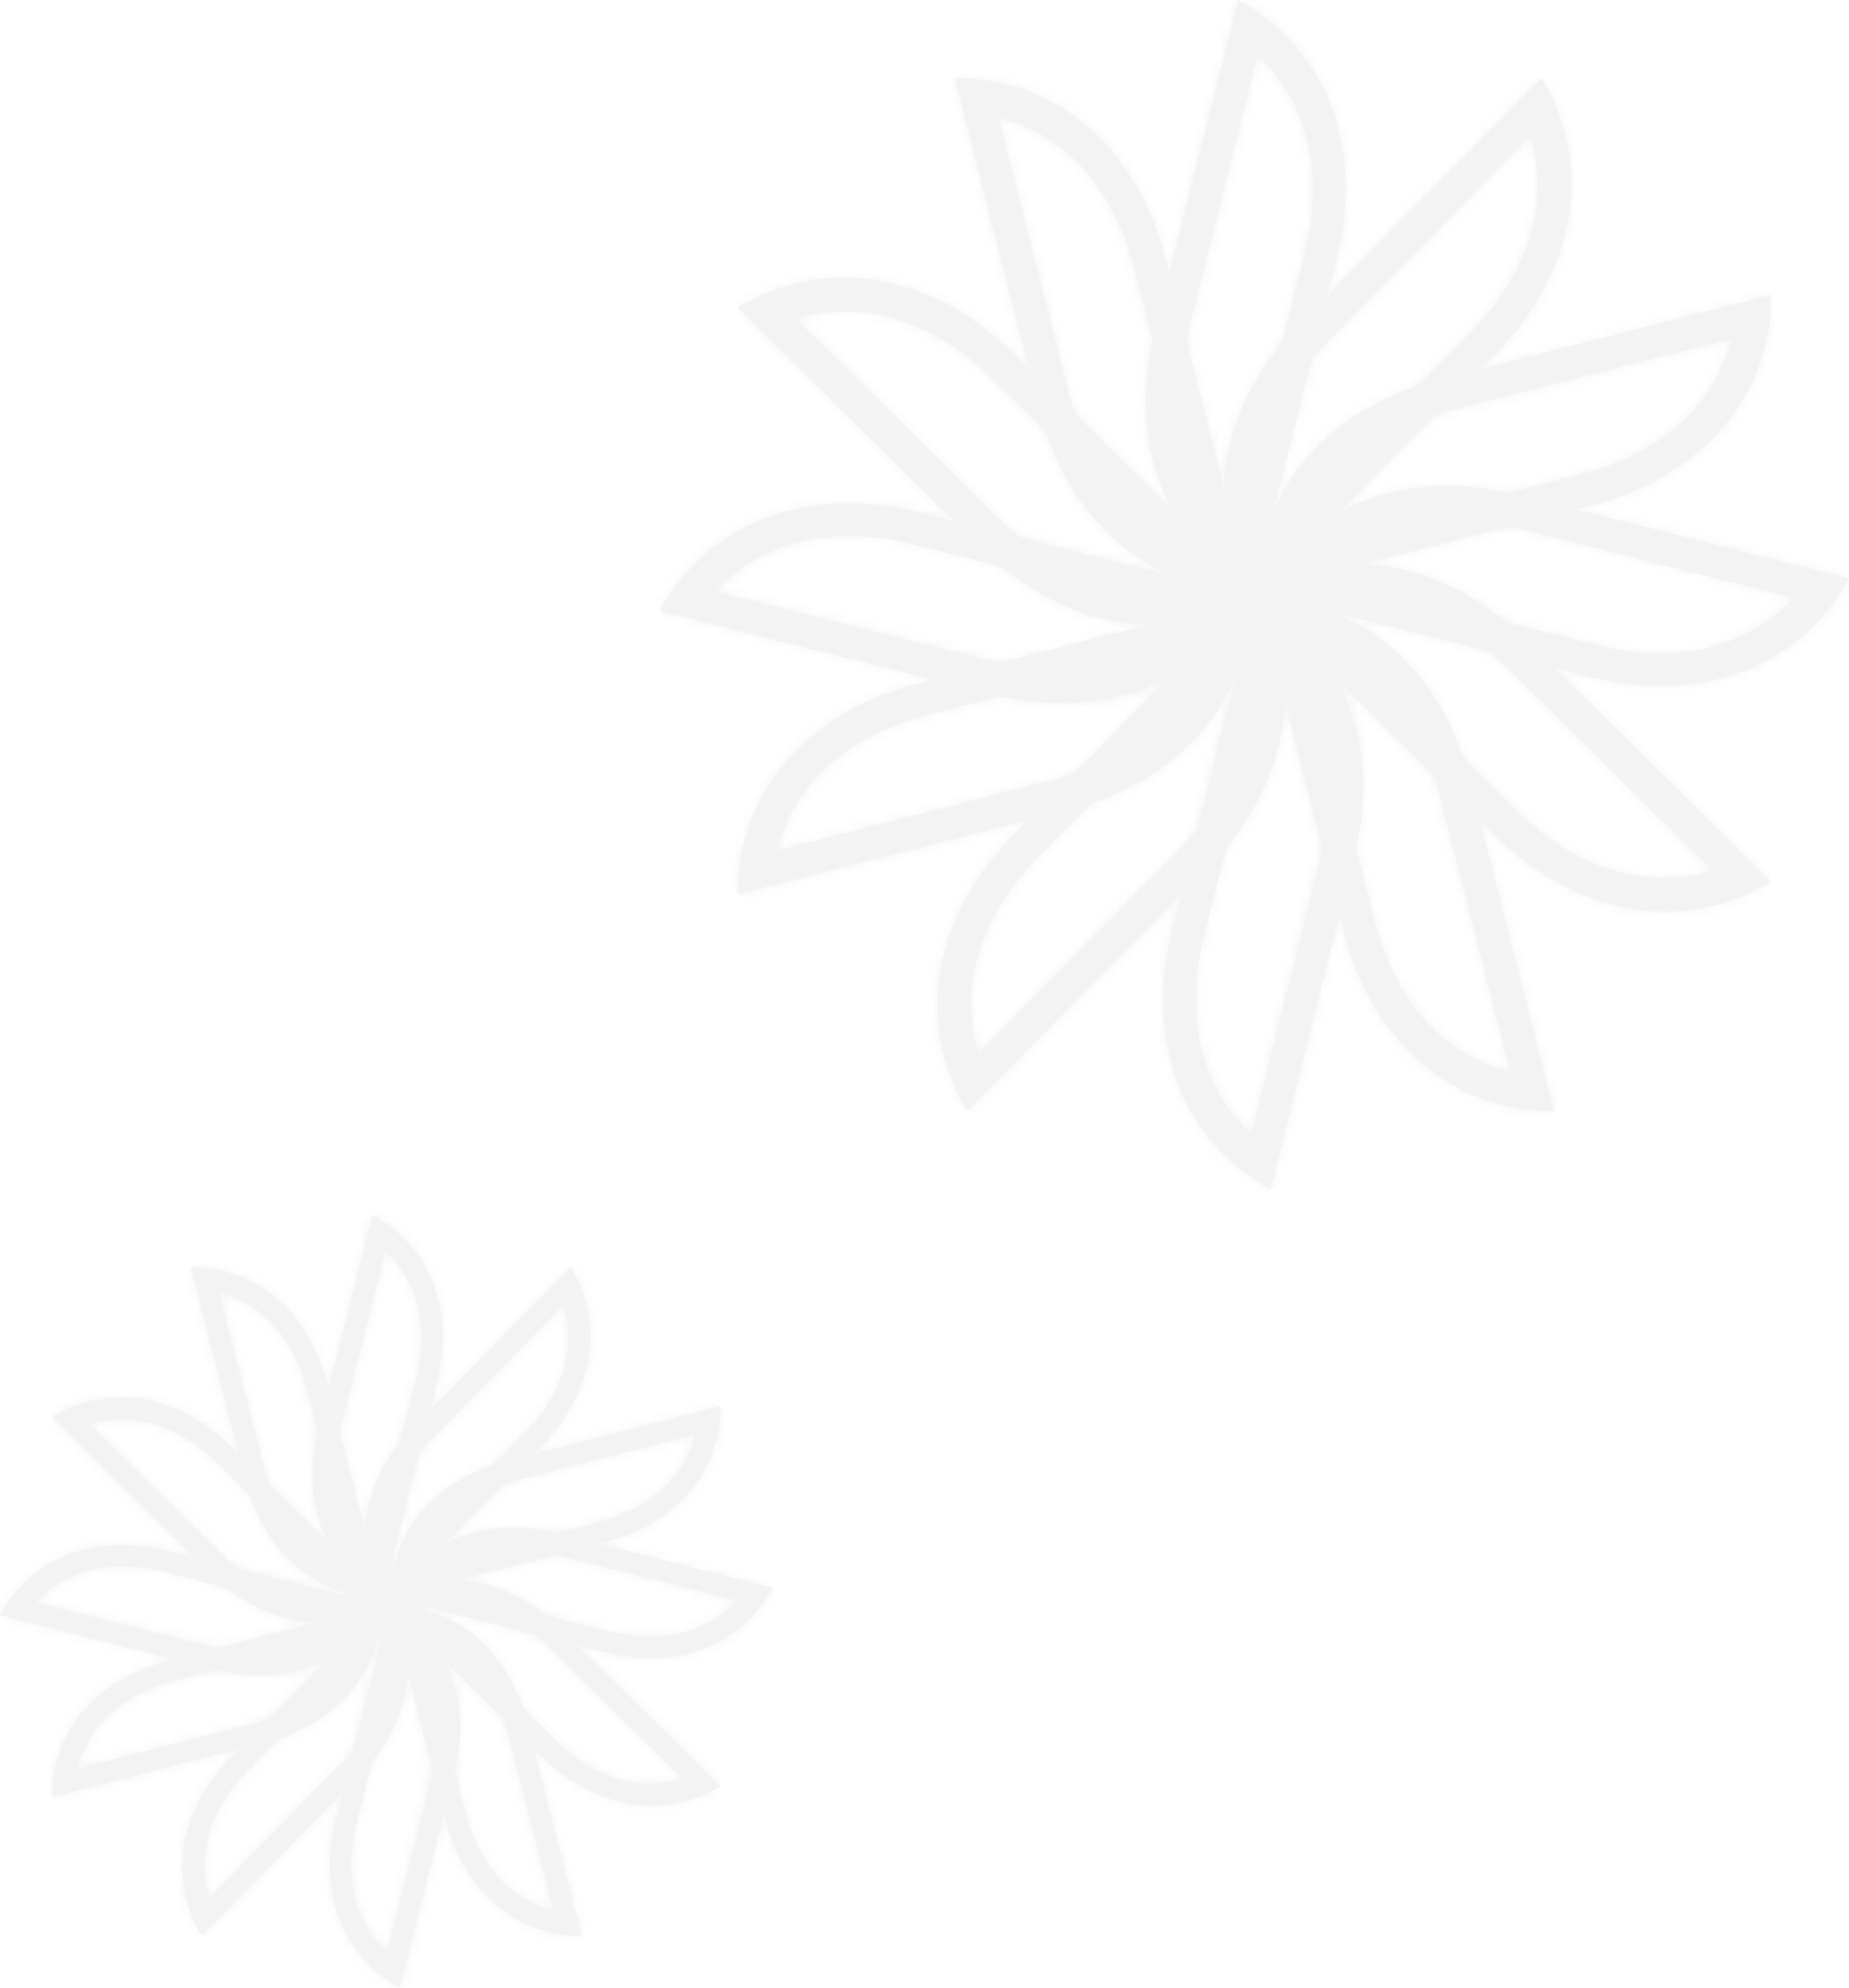 <svg xmlns="http://www.w3.org/2000/svg" xmlns:xlink="http://www.w3.org/1999/xlink" width="213" height="229" viewBox="0 0 213 229"><defs><path d="M20.763 9.763C8.233 12.986 0 22.058 0 34c0 0 25.707-6.538 38.237-9.763C50.767 21.014 59 11.942 59 0c0 0-25.707 6.538-38.237 9.763zm1.027 3.599c8.894-2.289 24.428-6.248 32.69-8.351-1.863 7.569-8.028 13.25-17.27 15.627-8.894 2.29-24.428 6.248-32.69 8.351 1.863-7.569 8.028-13.25 17.27-15.627z" id="a"></path><path d="M9.762 38.237C12.986 50.767 22.058 59 34 59c0 0-6.539-25.707-9.763-38.237C21.014 8.233 11.942 0 0 0c0 0 6.538 25.707 9.762 38.237zm3.6-1.027c-2.29-8.894-6.248-24.428-8.351-32.69 7.569 1.863 13.25 8.027 15.627 17.27 2.289 8.894 6.248 24.428 8.351 32.69-7.569-1.863-13.25-8.028-15.627-17.27z" id="c"></path><path d="M20.763 9.763C8.233 12.987 0 22.058 0 34c0 0 25.706-6.539 38.237-9.762C50.767 21.014 59 11.942 59 0c0 0-25.707 6.539-38.237 9.763zm1.026 3.598c8.895-2.288 24.43-6.246 32.69-8.35-1.862 7.569-8.027 13.25-17.27 15.628-8.893 2.288-24.427 6.246-32.689 8.35 1.863-7.57 8.027-13.25 17.27-15.628z" id="e"></path><path d="M9.762 38.238C12.986 50.768 22.058 59 34 59c0 0-6.538-25.707-9.762-38.237C21.014 8.233 11.942 0 0 0c0 0 6.538 25.707 9.762 38.238zm3.6-1.028C11.073 28.316 7.114 12.782 5.01 4.52c7.569 1.863 13.25 8.028 15.628 17.27 2.288 8.894 6.247 24.428 8.35 32.69-7.569-1.863-13.25-8.027-15.627-17.27z" id="g"></path><path d="M0 12.368s25.648 6.476 38.167 9.6c12.52 3.124 24.09-.9 29.833-11.336 0 0-25.648-6.476-38.167-9.6C27.066.342 24.345 0 21.723 0 12.483 0 4.474 4.238 0 12.368zm39 5.968c-8.887-2.218-24.39-6.125-32.633-8.204C11.637 4.401 19.767 2.36 29 4.664c8.886 2.218 24.388 6.124 32.632 8.203-3.844 4.18-9.209 6.398-15.413 6.398-2.303 0-4.72-.305-7.22-.93z" id="i"></path><path d="M1.032 38.167c-3.124 12.519.9 24.09 11.336 29.833 0 0 6.476-25.648 9.6-38.168C25.092 17.313 21.068 5.743 10.632 0c0 0-6.476 25.647-9.6 38.167zm3.632.832c2.218-8.886 6.124-24.389 8.203-32.633C18.6 11.638 20.64 19.766 18.336 29c-2.218 8.887-6.124 24.389-8.204 32.633-5.731-5.271-7.772-13.4-5.468-22.634z" id="k"></path><path d="M0 12.369s26.025 6.475 38.729 9.6c12.703 3.123 24.443-.9 30.271-11.337 0 0-26.025-6.476-38.729-9.6C27.464.342 24.702 0 22.042 0 12.667 0 4.54 4.238 0 12.369zm39.573 5.967c-9.017-2.218-24.747-6.124-33.112-8.203C11.809 4.4 20.057 2.36 29.427 4.664a17332.14 17332.14 0 0 1 33.113 8.204c-3.901 4.18-9.345 6.397-15.641 6.397-2.337 0-4.79-.305-7.326-.929z" id="m"></path><path d="M1.032 38.729C-2.092 51.432 1.932 63.17 12.368 69c0 0 6.476-26.025 9.6-38.729C25.092 17.568 21.068 5.828 10.632 0c0 0-6.476 26.025-9.6 38.729zm3.632.844c2.218-9.017 6.124-24.747 8.203-33.113 5.732 5.35 7.773 13.597 5.469 22.967a17262.81 17262.81 0 0 1-8.204 33.112c-5.73-5.348-7.772-13.596-5.468-22.966z" id="o"></path><path d="M0 3.42S18.945 22.14 28.212 31.244C37.478 40.348 49.614 42.742 60 36.58c0 0-18.945-18.719-28.211-27.824C26 3.07 19.092 0 12.189 0 8.044 0 3.9 1.108 0 3.42zm30.812 25.084C24.235 22.04 12.78 10.734 6.69 4.719c7.543-2.305 15.663.062 22.498 6.777 6.578 6.463 18.032 17.77 24.123 23.785-1.877.573-3.79.857-5.71.858-5.796 0-11.655-2.591-16.789-7.635z" id="q"></path><path d="M8.757 28.211C-.348 37.478-2.743 49.613 3.42 60c0 0 18.718-18.945 27.823-28.212C40.349 22.522 42.742 10.386 36.58 0c0 0-18.719 18.945-27.823 28.211zm2.74 2.6C17.958 24.236 29.266 12.78 35.28 6.69c2.305 7.543-.062 15.663-6.777 22.498C22.04 35.765 10.734 47.22 4.719 53.31c-2.304-7.544.062-15.664 6.777-22.5z" id="s"></path><path d="M0 3.42S18.945 22.14 28.211 31.244c9.267 9.105 21.403 11.5 31.789 5.336 0 0-18.945-18.718-28.212-27.823C26 3.07 19.091 0 12.19 0 8.042 0 3.899 1.107 0 3.42zm30.812 25.084C24.235 22.04 12.78 10.734 6.689 4.719c7.544-2.305 15.664.061 22.5 6.777 6.576 6.463 18.031 17.77 24.122 23.785-1.877.574-3.79.858-5.71.858-5.796 0-11.655-2.59-16.79-7.635z" id="u"></path><path d="M8.756 28.212C-.348 37.478-2.742 49.613 3.421 60c0 0 18.717-18.945 27.822-28.211C40.348 22.522 42.743 10.387 36.58 0c0 0-18.718 18.945-27.823 28.212zm2.74 2.6C17.96 24.235 29.266 12.78 35.281 6.69c2.305 7.543-.061 15.663-6.777 22.498C22.04 35.766 10.734 47.22 4.72 53.311c-2.306-7.544.06-15.664 6.776-22.499z" id="w"></path><path d="M13.373 6.317C5.303 8.403 0 14.273 0 22c0 0 16.557-4.23 24.627-6.317C32.697 13.597 38 7.727 38 0c0 0-16.557 4.23-24.627 6.317zm.661 2.329c5.728-1.481 15.734-4.043 21.055-5.404-1.2 4.898-5.17 8.574-11.123 10.112-5.728 1.481-15.734 4.043-21.055 5.404 1.2-4.898 5.17-8.573 11.123-10.112z" id="y"></path><path d="M6.317 24.627C8.403 32.697 14.273 38 22 38c0 0-4.23-16.557-6.317-24.627C13.597 5.303 7.727 0 0 0c0 0 4.23 16.557 6.317 24.627zm2.329-.661C7.165 18.237 4.603 8.232 3.242 2.91c4.898 1.2 8.574 5.17 10.112 11.123 1.481 5.729 4.043 15.734 5.404 21.055-4.898-1.2-8.574-5.17-10.112-11.123z" id="A"></path><path d="M13.373 6.317C5.303 8.403 0 14.273 0 22c0 0 16.557-4.23 24.627-6.317C32.697 13.597 38 7.727 38 0c0 0-16.557 4.23-24.627 6.317zm.66 2.329c5.73-1.481 15.735-4.042 21.056-5.404-1.2 4.898-5.17 8.574-11.123 10.112-5.729 1.481-15.734 4.042-21.055 5.404 1.2-4.898 5.17-8.574 11.123-10.112z" id="C"></path><path d="M6.317 24.628C8.403 32.698 14.273 38 22 38c0 0-4.23-16.557-6.317-24.627C13.597 5.303 7.727 0 0 0c0 0 4.23 16.557 6.317 24.628zm2.329-.662C7.165 18.238 4.603 8.232 3.242 2.91c4.898 1.2 8.574 5.17 10.112 11.123 1.481 5.729 4.043 15.734 5.404 21.055-4.898-1.2-8.574-5.17-10.112-11.123z" id="E"></path><path d="M0 8.066s16.596 4.223 24.697 6.261c8.1 2.037 15.587-.587 19.303-7.393 0 0-16.596-4.224-24.696-6.261A21.537 21.537 0 0 0 14.056 0C8.077 0 2.896 2.764 0 8.066zm25.235 3.892c-5.75-1.446-15.781-3.994-21.115-5.35C7.53 2.87 12.79 1.54 18.765 3.042c5.75 1.446 15.781 3.994 21.115 5.35-2.487 2.726-5.958 4.172-9.973 4.172-1.49 0-3.054-.199-4.672-.606z" id="G"></path><path d="M.673 24.696c-2.037 8.1.587 15.587 7.393 19.304 0 0 4.224-16.596 6.261-24.697C16.364 11.203 13.74 3.716 6.934 0c0 0-4.223 16.595-6.261 24.696zm2.369.539c1.446-5.75 3.994-15.781 5.35-21.116 3.738 3.411 5.069 8.67 3.566 14.646-1.446 5.75-3.994 15.78-5.35 21.115-3.738-3.41-5.069-8.67-3.566-14.645z" id="I"></path><path d="M0 8.066s16.973 4.224 25.258 6.261C33.542 16.364 41.199 13.74 45 6.934c0 0-16.973-4.223-25.258-6.26A22.502 22.502 0 0 0 14.375 0C8.261 0 2.961 2.764 0 8.066zm25.808 3.892c-5.88-1.446-16.139-3.994-21.594-5.35C7.702 2.87 13.08 1.54 19.192 3.042c5.88 1.446 16.14 3.994 21.595 5.35-2.544 2.726-6.095 4.172-10.2 4.172-1.525 0-3.125-.199-4.779-.606z" id="K"></path><path d="M.673 25.258C-1.365 33.542 1.26 41.198 8.066 45c0 0 4.224-16.973 6.261-25.258C16.364 11.458 13.74 3.801 6.934 0c0 0-4.223 16.973-6.261 25.258zm2.369.55c1.446-5.88 3.994-16.14 5.35-21.595 3.738 3.489 5.069 8.868 3.566 14.979-1.446 5.88-3.994 16.139-5.35 21.594C2.87 37.298 1.54 31.92 3.042 25.808z" id="M"></path><path d="M0 2.223S12.314 14.39 18.337 20.308C24.361 26.226 32.25 27.782 39 23.777c0 0-12.314-12.167-18.337-18.085C16.9 1.995 12.41 0 7.923 0 5.228 0 2.533.72 0 2.223zm20.028 16.304c-4.275-4.2-11.721-11.55-15.68-15.46 4.904-1.498 10.182.04 14.624 4.406 4.276 4.2 11.721 11.55 15.68 15.46-1.22.372-2.464.557-3.712.557-3.767 0-7.575-1.684-10.912-4.963z" id="O"></path><path d="M5.692 18.337C-.226 24.361-1.782 32.25 2.223 39c0 0 12.167-12.314 18.086-18.338C26.227 14.64 27.782 6.752 23.777 0c0 0-12.167 12.314-18.085 18.337zm1.78 1.69c4.201-4.274 11.551-11.72 15.46-15.679 1.499 4.904-.04 10.182-4.405 14.624-4.2 4.275-11.55 11.72-15.46 15.68-1.498-4.903.04-10.182 4.406-14.624z" id="Q"></path><path d="M0 2.224S12.314 14.39 18.337 20.308C24.361 26.226 32.25 27.782 39 23.777c0 0-12.314-12.167-18.338-18.085C16.9 1.995 12.41 0 7.923 0 5.228 0 2.534.72 0 2.224zm20.028 16.303c-4.276-4.2-11.721-11.55-15.68-15.46 4.904-1.498 10.181.04 14.624 4.405 4.276 4.201 11.721 11.551 15.68 15.46a12.66 12.66 0 0 1-3.711.558c-3.767 0-7.576-1.684-10.913-4.963z" id="S"></path><path d="M5.692 18.338C-.226 24.36-1.782 32.248 2.223 39c0 0 12.167-12.314 18.085-18.337C26.226 14.639 27.782 6.75 23.777 0c0 0-12.167 12.314-18.085 18.338zm1.78 1.69c4.201-4.275 11.551-11.721 15.46-15.68 1.499 4.903-.04 10.182-4.405 14.624-4.2 4.276-11.55 11.721-15.46 15.68-1.498-4.903.04-10.181 4.406-14.624z" id="U"></path></defs><g fill="none" fill-rule="evenodd" opacity=".06"><path d="M204 34s-25.707 6.538-38.237 9.763C153.233 46.986 145 56.058 145 68c0 0 25.707-6.539 38.237-9.763C195.767 55.014 204 45.942 204 34zm-4.52 5.01c-1.863 7.57-8.027 13.25-17.27 15.628-8.894 2.289-24.428 6.248-32.69 8.351 1.863-7.569 8.028-13.25 17.27-15.627a16744.87 16744.87 0 0 1 32.69-8.351z" fill="#303030"></path><g transform="translate(145 34)"><mask id="b" fill="#fff"><use xlink:href="#a"></use></mask><path fill="#303030" mask="url(#b)" d="M14.752-25.392 73.824 8.5 44.257 59.393-14.815 25.5z"></path></g><path d="M110 9s6.538 25.707 9.763 38.237C122.986 59.767 132.058 68 144 68c0 0-6.539-25.707-9.763-38.237C131.014 17.233 121.942 9 110 9zm5.01 4.52c7.57 1.863 13.25 8.027 15.628 17.27 2.289 8.894 6.248 24.428 8.351 32.69-7.569-1.863-13.25-8.028-15.627-17.27-2.29-8.894-6.248-24.428-8.351-32.69z" fill="#303030"></path><g transform="translate(110 9)"><mask id="d" fill="#fff"><use xlink:href="#c"></use></mask><path fill="#303030" mask="url(#d)" d="M-25.392 44.248 8.5-14.824l50.892 29.567L25.5 73.815z"></path></g><path d="M85 103s25.707-6.538 38.237-9.763C135.767 90.014 144 80.942 144 69c0 0-25.707 6.539-38.237 9.763C93.233 81.986 85 91.058 85 103zm4.52-5.01c1.863-7.57 8.027-13.25 17.27-15.628 8.894-2.289 24.428-6.248 32.69-8.351-1.863 7.569-8.028 13.25-17.27 15.627-8.894 2.29-24.428 6.248-32.69 8.351z" fill="#303030"></path><g transform="translate(85 69)"><mask id="f" fill="#fff"><use xlink:href="#e"></use></mask><path fill="#303030" mask="url(#f)" d="M44.247 59.392-14.825 25.5l29.568-50.892L73.815 8.5z"></path></g><path d="M179 128s-6.538-25.707-9.763-38.237C166.014 77.233 156.942 69 145 69c0 0 6.538 25.707 9.763 38.237C157.986 119.767 167.058 128 179 128zm-5.01-4.52c-7.57-1.863-13.25-8.027-15.628-17.27-2.289-8.894-6.248-24.428-8.351-32.69 7.569 1.863 13.25 8.028 15.627 17.27a16744.87 16744.87 0 0 1 8.351 32.69z" fill="#303030"></path><g transform="translate(145 69)"><mask id="h" fill="#fff"><use xlink:href="#g"></use></mask><path fill="#303030" mask="url(#h)" d="M59.393 14.752 25.5 73.825l-50.893-29.568L8.5-14.815z"></path></g><path d="M213 66.632s-25.648-6.476-38.167-9.6c-12.52-3.124-24.09.9-29.833 11.336 0 0 25.648 6.476 38.167 9.6 12.52 3.124 24.09-.9 29.833-11.336zm-6.367 2.235c-5.271 5.732-13.4 7.773-22.634 5.469-8.886-2.218-24.388-6.124-32.632-8.204 5.27-5.73 13.4-7.772 22.634-5.468 8.886 2.218 24.388 6.124 32.632 8.203z" fill="#303030"></path><g transform="translate(145 56)"><mask id="j" fill="#fff"><use xlink:href="#i"></use></mask><path fill="#303030" mask="url(#j)" d="m41.48-32.541 35.41 57.63-50.36 30.457L-8.88-2.085z"></path></g><path d="M142.632 0s-6.476 25.648-9.6 38.167c-3.124 12.52.9 24.09 11.336 29.833 0 0 6.476-25.648 9.6-38.167 3.124-12.52-.9-24.09-11.336-29.833zm2.235 6.367c5.732 5.271 7.773 13.4 5.469 22.634-2.218 8.886-6.124 24.388-8.204 32.632-5.73-5.27-7.772-13.4-5.468-22.634 2.218-8.886 6.124-24.388 8.203-32.632z" fill="#303030"></path><g transform="translate(132)"><mask id="l" fill="#fff"><use xlink:href="#k"></use></mask><path fill="#303030" mask="url(#l)" d="m-32.541 26.52 57.63-35.41 30.457 50.36-57.631 35.41z"></path></g><path d="M76 70.368s25.648 6.476 38.167 9.6c12.52 3.124 24.09-.9 29.833-11.336 0 0-25.648-6.476-38.167-9.6-12.52-3.124-24.09.9-29.833 11.336zm6.367-2.235c5.271-5.732 13.4-7.773 22.634-5.469 8.886 2.218 24.388 6.124 32.632 8.204-5.27 5.73-13.4 7.772-22.634 5.468-8.886-2.218-24.388-6.124-32.632-8.203z" fill="#303030"></path><g transform="translate(76 58)"><mask id="n" fill="#fff"><use xlink:href="#m"></use></mask><path fill="#303030" mask="url(#n)" d="M26.91 55.541-9.02-2.089l51.1-30.456 35.931 57.63z"></path></g><path d="M146.368 137s6.476-25.648 9.6-38.167c3.124-12.52-.9-24.09-11.336-29.833 0 0-6.476 25.648-9.6 38.167-3.124 12.52.9 24.09 11.336 29.833zm-2.235-6.367c-5.732-5.271-7.773-13.4-5.469-22.634 2.218-8.886 6.124-24.388 8.204-32.632 5.73 5.27 7.772 13.4 5.468 22.634-2.218 8.886-6.124 24.388-8.203 32.632z" fill="#303030"></path><g transform="translate(134 68)"><mask id="p" fill="#fff"><use xlink:href="#o"></use></mask><path fill="#303030" mask="url(#p)" d="M55.54 42.09-2.09 78.02l-30.455-51.1 57.63-35.931z"></path></g><path d="M204 101.58s-18.945-18.719-28.211-27.823c-9.267-9.105-21.402-11.5-31.789-5.336 0 0 18.945 18.718 28.212 27.823 9.266 9.104 21.402 11.498 31.788 5.335zm-6.69-1.3c-7.543 2.306-15.663-.06-22.498-6.776-6.577-6.463-18.032-17.77-24.123-23.785 7.544-2.305 15.664.062 22.5 6.777 6.577 6.463 18.031 17.77 24.122 23.784z" fill="#303030"></path><g transform="translate(144 65)"><mask id="r" fill="#fff"><use xlink:href="#q"></use></mask><path fill="#303030" mask="url(#r)" d="m59.264-14.55.99 68.256-59.513.853-.989-68.257z"></path></g><path d="M177.58 9s-18.719 18.945-27.823 28.211c-9.105 9.267-11.5 21.402-5.336 31.789 0 0 18.718-18.945 27.823-28.212 9.104-9.266 11.498-21.402 5.335-31.788zm-1.3 6.69c2.306 7.543-.06 15.663-6.776 22.498-6.463 6.577-17.77 18.032-23.785 24.123-2.305-7.544.062-15.664 6.777-22.5 6.463-6.577 17.77-18.031 23.784-24.122z" fill="#303030"></path><g transform="translate(141 9)"><mask id="t" fill="#fff"><use xlink:href="#s"></use></mask><path fill="#303030" mask="url(#t)" d="m-14.55.736 68.256-.99.853 59.513-68.257.989z"></path></g><path d="M85 35.42s18.945 18.719 28.211 27.823c9.267 9.105 21.402 11.5 31.789 5.336 0 0-18.945-18.718-28.212-27.823-9.266-9.104-21.402-11.498-31.788-5.335zm6.69 1.3c7.543-2.306 15.663.06 22.498 6.776 6.577 6.463 18.032 17.77 24.123 23.785-7.544 2.305-15.664-.062-22.5-6.777-6.577-6.463-18.031-17.77-24.122-23.784z" fill="#303030"></path><g transform="translate(85 32)"><mask id="v" fill="#fff"><use xlink:href="#u"></use></mask><path fill="#303030" mask="url(#v)" d="m.736 54.55-.99-68.256 59.513-.853.99 68.257z"></path></g><path d="M111.42 128s18.719-18.945 27.823-28.211c9.105-9.267 11.5-21.402 5.336-31.789 0 0-18.718 18.945-27.823 28.212-9.104 9.266-11.498 21.402-5.335 31.788zm1.3-6.69c-2.306-7.543.06-15.663 6.776-22.498 6.463-6.577 17.77-18.032 23.785-24.123 2.305 7.544-.062 15.664-6.777 22.5-6.463 6.577-17.77 18.031-23.784 24.122z" fill="#303030"></path><g transform="translate(108 68)"><mask id="x" fill="#fff"><use xlink:href="#w"></use></mask><path fill="#303030" mask="url(#x)" d="m54.55 59.264-68.256.989-.853-59.512 68.257-.989z"></path></g><g><path d="M83 162s-16.557 4.23-24.627 6.317C50.303 170.403 45 176.273 45 184c0 0 16.557-4.23 24.627-6.317C77.697 175.597 83 169.727 83 162zm-2.911 3.242c-1.2 4.898-5.17 8.574-11.123 10.112a10898.98 10898.98 0 0 1-21.055 5.404c1.2-4.898 5.17-8.574 11.123-10.112 5.729-1.481 15.734-4.043 21.055-5.404z" fill="#303030"></path><g transform="translate(45 162)"><mask id="z" fill="#fff"><use xlink:href="#y"></use></mask><path fill="#303030" mask="url(#z)" d="M9.501-16.43 47.548 5.5 28.504 38.43-9.542 16.5z"></path></g><path d="M22 146s4.23 16.557 6.317 24.627C30.403 178.697 36.273 184 44 184c0 0-4.23-16.557-6.317-24.627C35.597 151.303 29.727 146 22 146zm3.242 2.911c4.898 1.2 8.574 5.17 10.112 11.123 1.481 5.728 4.043 15.734 5.404 21.055-4.898-1.2-8.574-5.17-10.112-11.123a10744.24 10744.24 0 0 1-5.404-21.055z" fill="#303030"></path><g transform="translate(22 146)"><mask id="B" fill="#fff"><use xlink:href="#A"></use></mask><path fill="#303030" mask="url(#B)" d="M-16.43 28.499 5.5-9.548 38.43 9.495 16.5 47.542z"></path></g><path d="M6 207s16.557-4.23 24.627-6.317C38.697 198.597 44 192.727 44 185c0 0-16.557 4.23-24.627 6.317C11.303 193.403 6 199.273 6 207zm2.911-3.242c1.2-4.898 5.17-8.574 11.123-10.112 5.728-1.481 15.734-4.043 21.055-5.404-1.2 4.898-5.17 8.574-11.123 10.112a10744.24 10744.24 0 0 1-21.055 5.404z" fill="#303030"></path><g transform="translate(6 185)"><mask id="D" fill="#fff"><use xlink:href="#C"></use></mask><path fill="#303030" mask="url(#D)" d="M28.498 38.43-9.548 16.5 9.495-16.43 47.542 5.5z"></path></g><path d="M67 223s-4.23-16.557-6.317-24.627C58.597 190.303 52.727 185 45 185c0 0 4.23 16.557 6.317 24.627C53.403 217.697 59.273 223 67 223zm-3.242-2.911c-4.898-1.2-8.574-5.17-10.112-11.123a10898.98 10898.98 0 0 1-5.404-21.055c4.898 1.2 8.574 5.17 10.112 11.123 1.481 5.729 4.043 15.734 5.404 21.055z" fill="#303030"></path><g transform="translate(45 185)"><mask id="F" fill="#fff"><use xlink:href="#E"></use></mask><path fill="#303030" mask="url(#F)" d="M38.43 9.502 16.5 47.548l-32.93-19.043L5.5-9.542z"></path></g><path d="M89 182.934s-16.596-4.223-24.696-6.261c-8.101-2.037-15.587.587-19.304 7.393 0 0 16.596 4.223 24.697 6.261 8.1 2.038 15.586-.587 19.303-7.393zm-4.12 1.458c-3.41 3.738-8.67 5.069-14.645 3.566-5.75-1.446-15.781-3.994-21.115-5.35 3.41-3.738 8.67-5.069 14.645-3.566 5.75 1.446 15.781 3.994 21.115 5.35z" fill="#303030"></path><g transform="translate(45 176)"><mask id="H" fill="#fff"><use xlink:href="#G"></use></mask><path fill="#303030" mask="url(#H)" d="m26.84-21.223 22.912 37.586-32.586 19.863L-5.746-1.36z"></path></g><path d="M42.934 140s-4.223 16.596-6.261 24.696c-2.037 8.101.587 15.587 7.393 19.304 0 0 4.223-16.596 6.261-24.697 2.038-8.1-.587-15.586-7.393-19.303zm1.458 4.12c3.738 3.41 5.069 8.67 3.566 14.645-1.446 5.75-3.994 15.781-5.35 21.115-3.738-3.41-5.069-8.67-3.566-14.645 1.446-5.75 3.994-15.781 5.35-21.115z" fill="#303030"></path><g transform="translate(36 140)"><mask id="J" fill="#fff"><use xlink:href="#I"></use></mask><path fill="#303030" mask="url(#J)" d="M-21.222 17.16 16.363-5.752l19.862 32.586L-1.36 49.746z"></path></g><path d="M0 186.066s16.596 4.223 24.696 6.261c8.101 2.037 15.587-.587 19.304-7.393 0 0-16.596-4.223-24.697-6.261-8.1-2.038-15.586.587-19.303 7.393zm4.12-1.458c3.41-3.738 8.67-5.069 14.645-3.566 5.75 1.446 15.781 3.994 21.115 5.35-3.41 3.738-8.67 5.069-14.645 3.566-5.75-1.446-15.781-3.994-21.115-5.35z" fill="#303030"></path><g transform="translate(0 178)"><mask id="L" fill="#fff"><use xlink:href="#K"></use></mask><path fill="#303030" mask="url(#L)" d="M17.55 36.222-5.881-1.363l33.326-19.862L50.877 16.36z"></path></g><path d="M46.066 229s4.223-16.596 6.261-24.696c2.037-8.101-.587-15.587-7.393-19.304 0 0-4.223 16.596-6.261 24.697-2.038 8.1.587 15.586 7.393 19.303zm-1.458-4.12c-3.738-3.41-5.069-8.67-3.566-14.645 1.446-5.75 3.994-15.781 5.35-21.115 3.738 3.41 5.069 8.67 3.566 14.645-1.446 5.75-3.994 15.781-5.35 21.115z" fill="#303030"></path><g transform="translate(38 184)"><mask id="N" fill="#fff"><use xlink:href="#M"></use></mask><path fill="#303030" mask="url(#N)" d="M36.222 27.45-1.363 50.881l-19.862-33.326L16.36-5.877z"></path></g><path d="M83 205.777s-12.314-12.167-18.337-18.085c-6.024-5.918-13.912-7.474-20.663-3.469 0 0 12.314 12.167 18.337 18.085 6.024 5.918 13.912 7.474 20.663 3.469zm-4.348-.845c-4.904 1.499-10.182-.04-14.624-4.405-4.275-4.2-11.721-11.55-15.68-15.46 4.904-1.498 10.182.04 14.624 4.406 4.276 4.2 11.721 11.55 15.68 15.46z" fill="#303030"></path><g transform="translate(44 182)"><mask id="P" fill="#fff"><use xlink:href="#O"></use></mask><path fill="#303030" mask="url(#P)" d="m38.522-9.458.643 44.367-38.683.554-.643-44.367z"></path></g><path d="M65.777 146s-12.167 12.314-18.085 18.337c-5.918 6.024-7.474 13.912-3.469 20.663 0 0 12.167-12.314 18.085-18.337 5.918-6.024 7.474-13.912 3.469-20.663zm-.845 4.348c1.499 4.904-.04 10.182-4.405 14.624-4.2 4.275-11.55 11.721-15.46 15.68-1.498-4.904.04-10.182 4.406-14.624 4.2-4.276 11.55-11.721 15.46-15.68z" fill="#303030"></path><g transform="translate(42 146)"><mask id="R" fill="#fff"><use xlink:href="#Q"></use></mask><path fill="#303030" mask="url(#R)" d="M-9.458.479 34.91-.165l.554 38.683-44.366.643z"></path></g><path d="M6 163.223s12.314 12.167 18.337 18.085c6.024 5.918 13.912 7.474 20.663 3.469 0 0-12.314-12.167-18.337-18.085-6.024-5.918-13.912-7.474-20.663-3.469zm4.348.845c4.904-1.499 10.182.04 14.624 4.405 4.275 4.2 11.721 11.55 15.68 15.46-4.904 1.498-10.182-.04-14.624-4.406-4.276-4.2-11.721-11.55-15.68-15.46z" fill="#303030"></path><g transform="translate(6 161)"><mask id="T" fill="#fff"><use xlink:href="#S"></use></mask><path fill="#303030" mask="url(#T)" d="M.479 35.458-.165-8.909l38.683-.554.643 44.367z"></path></g><path d="M23.223 223s12.167-12.314 18.085-18.337c5.918-6.024 7.474-13.912 3.469-20.663 0 0-12.167 12.314-18.085 18.337-5.918 6.024-7.474 13.912-3.469 20.663zm.845-4.348c-1.499-4.904.04-10.182 4.405-14.624 4.2-4.275 11.55-11.721 15.46-15.68 1.498 4.904-.04 10.182-4.406 14.624-4.2 4.276-11.55 11.721-15.46 15.68z" fill="#303030"></path><g transform="translate(21 184)"><mask id="V" fill="#fff"><use xlink:href="#U"></use></mask><path fill="#303030" mask="url(#V)" d="m35.458 38.521-44.367.643L-9.463.482l44.366-.643z"></path></g></g></g></svg>
